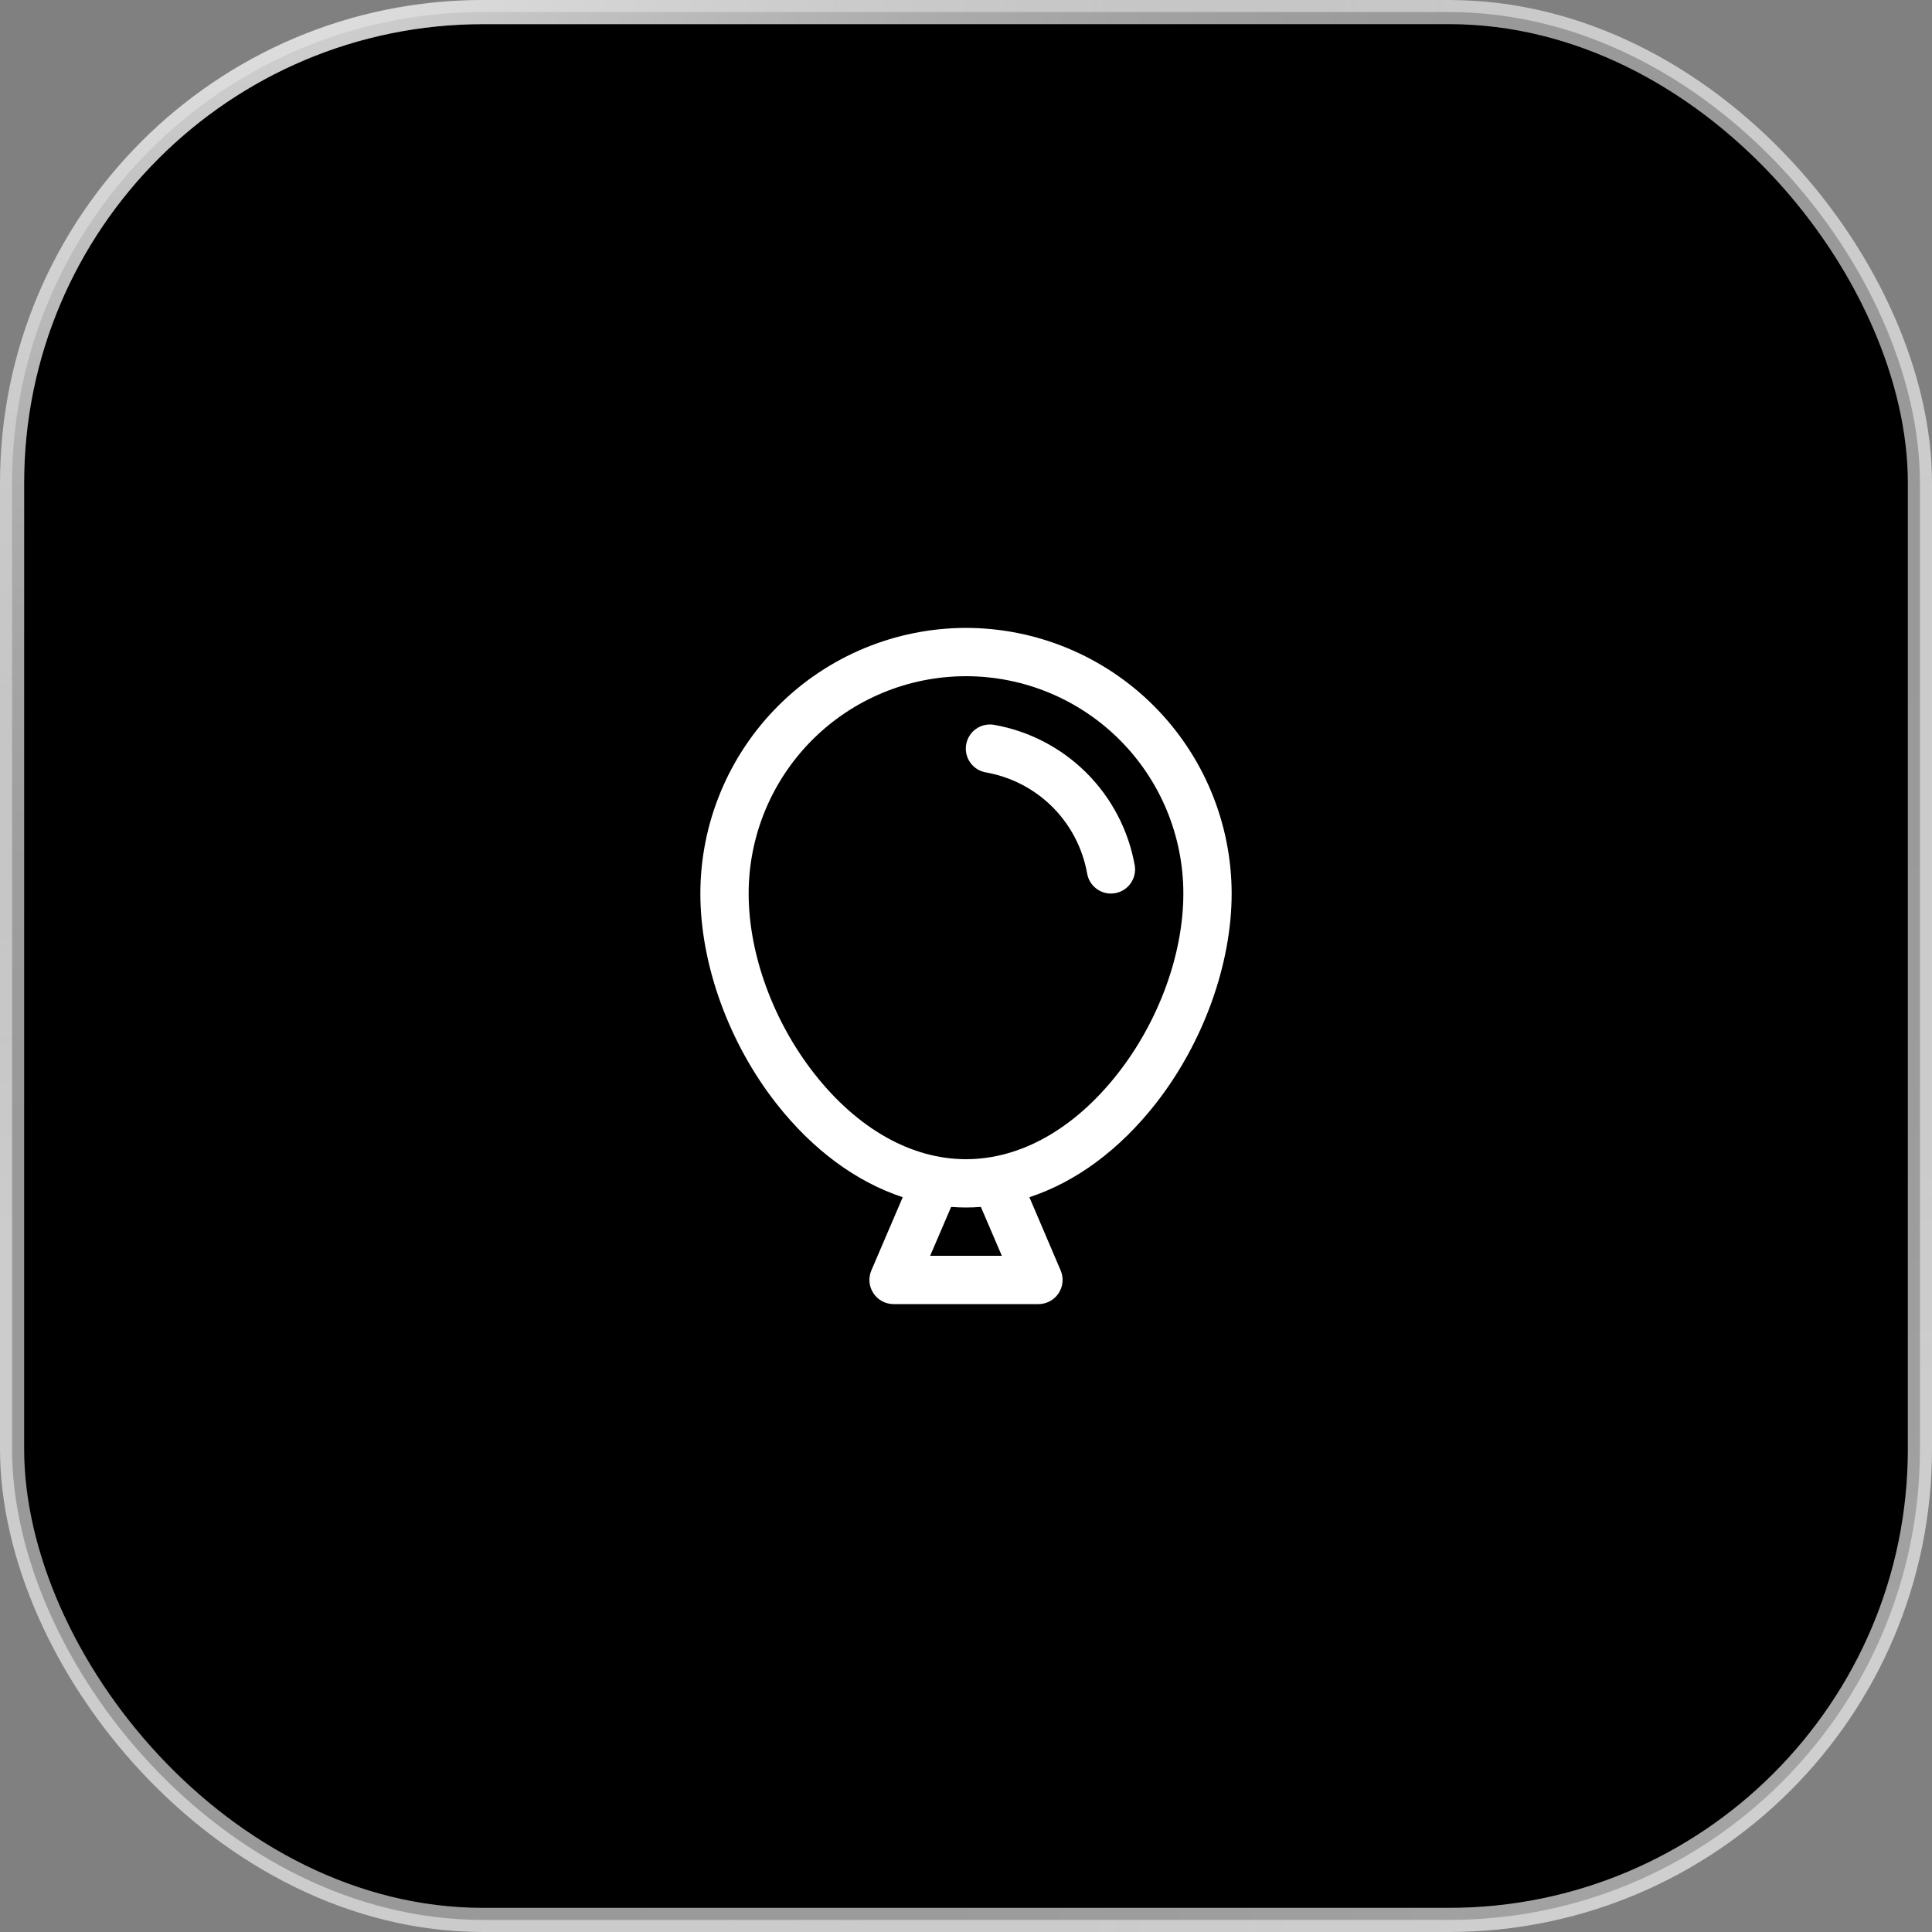 <svg width="80" height="80" viewBox="0 0 80 80" fill="none" xmlns="http://www.w3.org/2000/svg">
<rect x="0" y="0" width="80" height="80" fill="#808080" stroke="none"/>
<rect x="0.5" y="0.5" width="79" height="79" rx="19.5" fill="black"/>
<rect x="0.5" y="0.5" width="79" height="79" rx="19.5" stroke="url(#paint0_radial_183_10)"/>
<rect x="0.5" y="0.5" width="79" height="79" rx="19.5" stroke="url(#paint1_radial_183_10)" stroke-opacity="0.2"/>
<rect x="0.5" y="0.5" width="79" height="79" rx="19.5" stroke="white" stroke-opacity="0.6"/>
<path d="M40 26C37.084 26.003 34.288 27.163 32.225 29.226C30.163 31.288 29.003 34.084 29 37C29 39.929 30.175 43.178 32.141 45.688C33.651 47.614 35.454 48.938 37.38 49.574L36.081 52.606C36.016 52.758 35.99 52.924 36.004 53.089C36.019 53.254 36.075 53.412 36.166 53.55C36.257 53.688 36.38 53.802 36.526 53.88C36.672 53.959 36.835 54 37 54H43C43.165 54 43.328 53.959 43.474 53.88C43.62 53.802 43.743 53.688 43.834 53.55C43.925 53.412 43.981 53.254 43.996 53.089C44.01 52.924 43.984 52.758 43.919 52.606L42.625 49.574C44.55 48.94 46.354 47.614 47.864 45.688C49.825 43.178 51 39.929 51 37C50.997 34.084 49.837 31.288 47.775 29.226C45.712 27.163 42.916 26.003 40 26ZM41.484 52H38.516L39.384 49.976C39.589 49.991 39.794 50 40 50C40.206 50 40.411 49.991 40.616 49.976L41.484 52ZM46.284 44.454C44.492 46.741 42.261 48 40 48C37.739 48 35.508 46.741 33.716 44.454C32.015 42.284 31 39.5 31 37C31 34.613 31.948 32.324 33.636 30.636C35.324 28.948 37.613 28 40 28C42.387 28 44.676 28.948 46.364 30.636C48.052 32.324 49 34.613 49 37C49 39.5 47.985 42.284 46.284 44.454ZM46.159 36.986C46.106 36.995 46.053 36.999 46 37C45.764 37 45.535 36.916 45.355 36.763C45.174 36.61 45.054 36.398 45.015 36.165C44.83 35.124 44.33 34.166 43.583 33.418C42.836 32.671 41.877 32.171 40.836 31.986C40.706 31.966 40.581 31.919 40.468 31.85C40.356 31.781 40.258 31.69 40.181 31.583C40.103 31.476 40.048 31.354 40.018 31.226C39.988 31.097 39.984 30.964 40.006 30.834C40.028 30.703 40.075 30.578 40.145 30.467C40.215 30.355 40.307 30.258 40.415 30.182C40.523 30.105 40.645 30.051 40.774 30.023C40.903 29.994 41.036 29.991 41.166 30.014C42.616 30.271 43.952 30.967 44.993 32.008C46.034 33.05 46.73 34.385 46.987 35.835C47.009 35.965 47.005 36.097 46.975 36.225C46.946 36.353 46.891 36.474 46.815 36.581C46.739 36.688 46.642 36.779 46.53 36.848C46.419 36.918 46.295 36.965 46.165 36.986H46.159Z" fill="white"/>
<defs>
<radialGradient id="paint0_radial_183_10" cx="0" cy="0" r="1" gradientUnits="userSpaceOnUse" gradientTransform="translate(4.229 -16.167) rotate(58.055) scale(76.031 64.134)">
<stop stop-color="white"/>
<stop offset="0.937" stop-opacity="0"/>
</radialGradient>
<radialGradient id="paint1_radial_183_10" cx="0" cy="0" r="1" gradientUnits="userSpaceOnUse" gradientTransform="translate(85.371 92.751) rotate(-116.825) scale(79.015 70.022)">
<stop stop-color="white"/>
<stop offset="1" stop-opacity="0"/>
</radialGradient>
</defs>
</svg>
